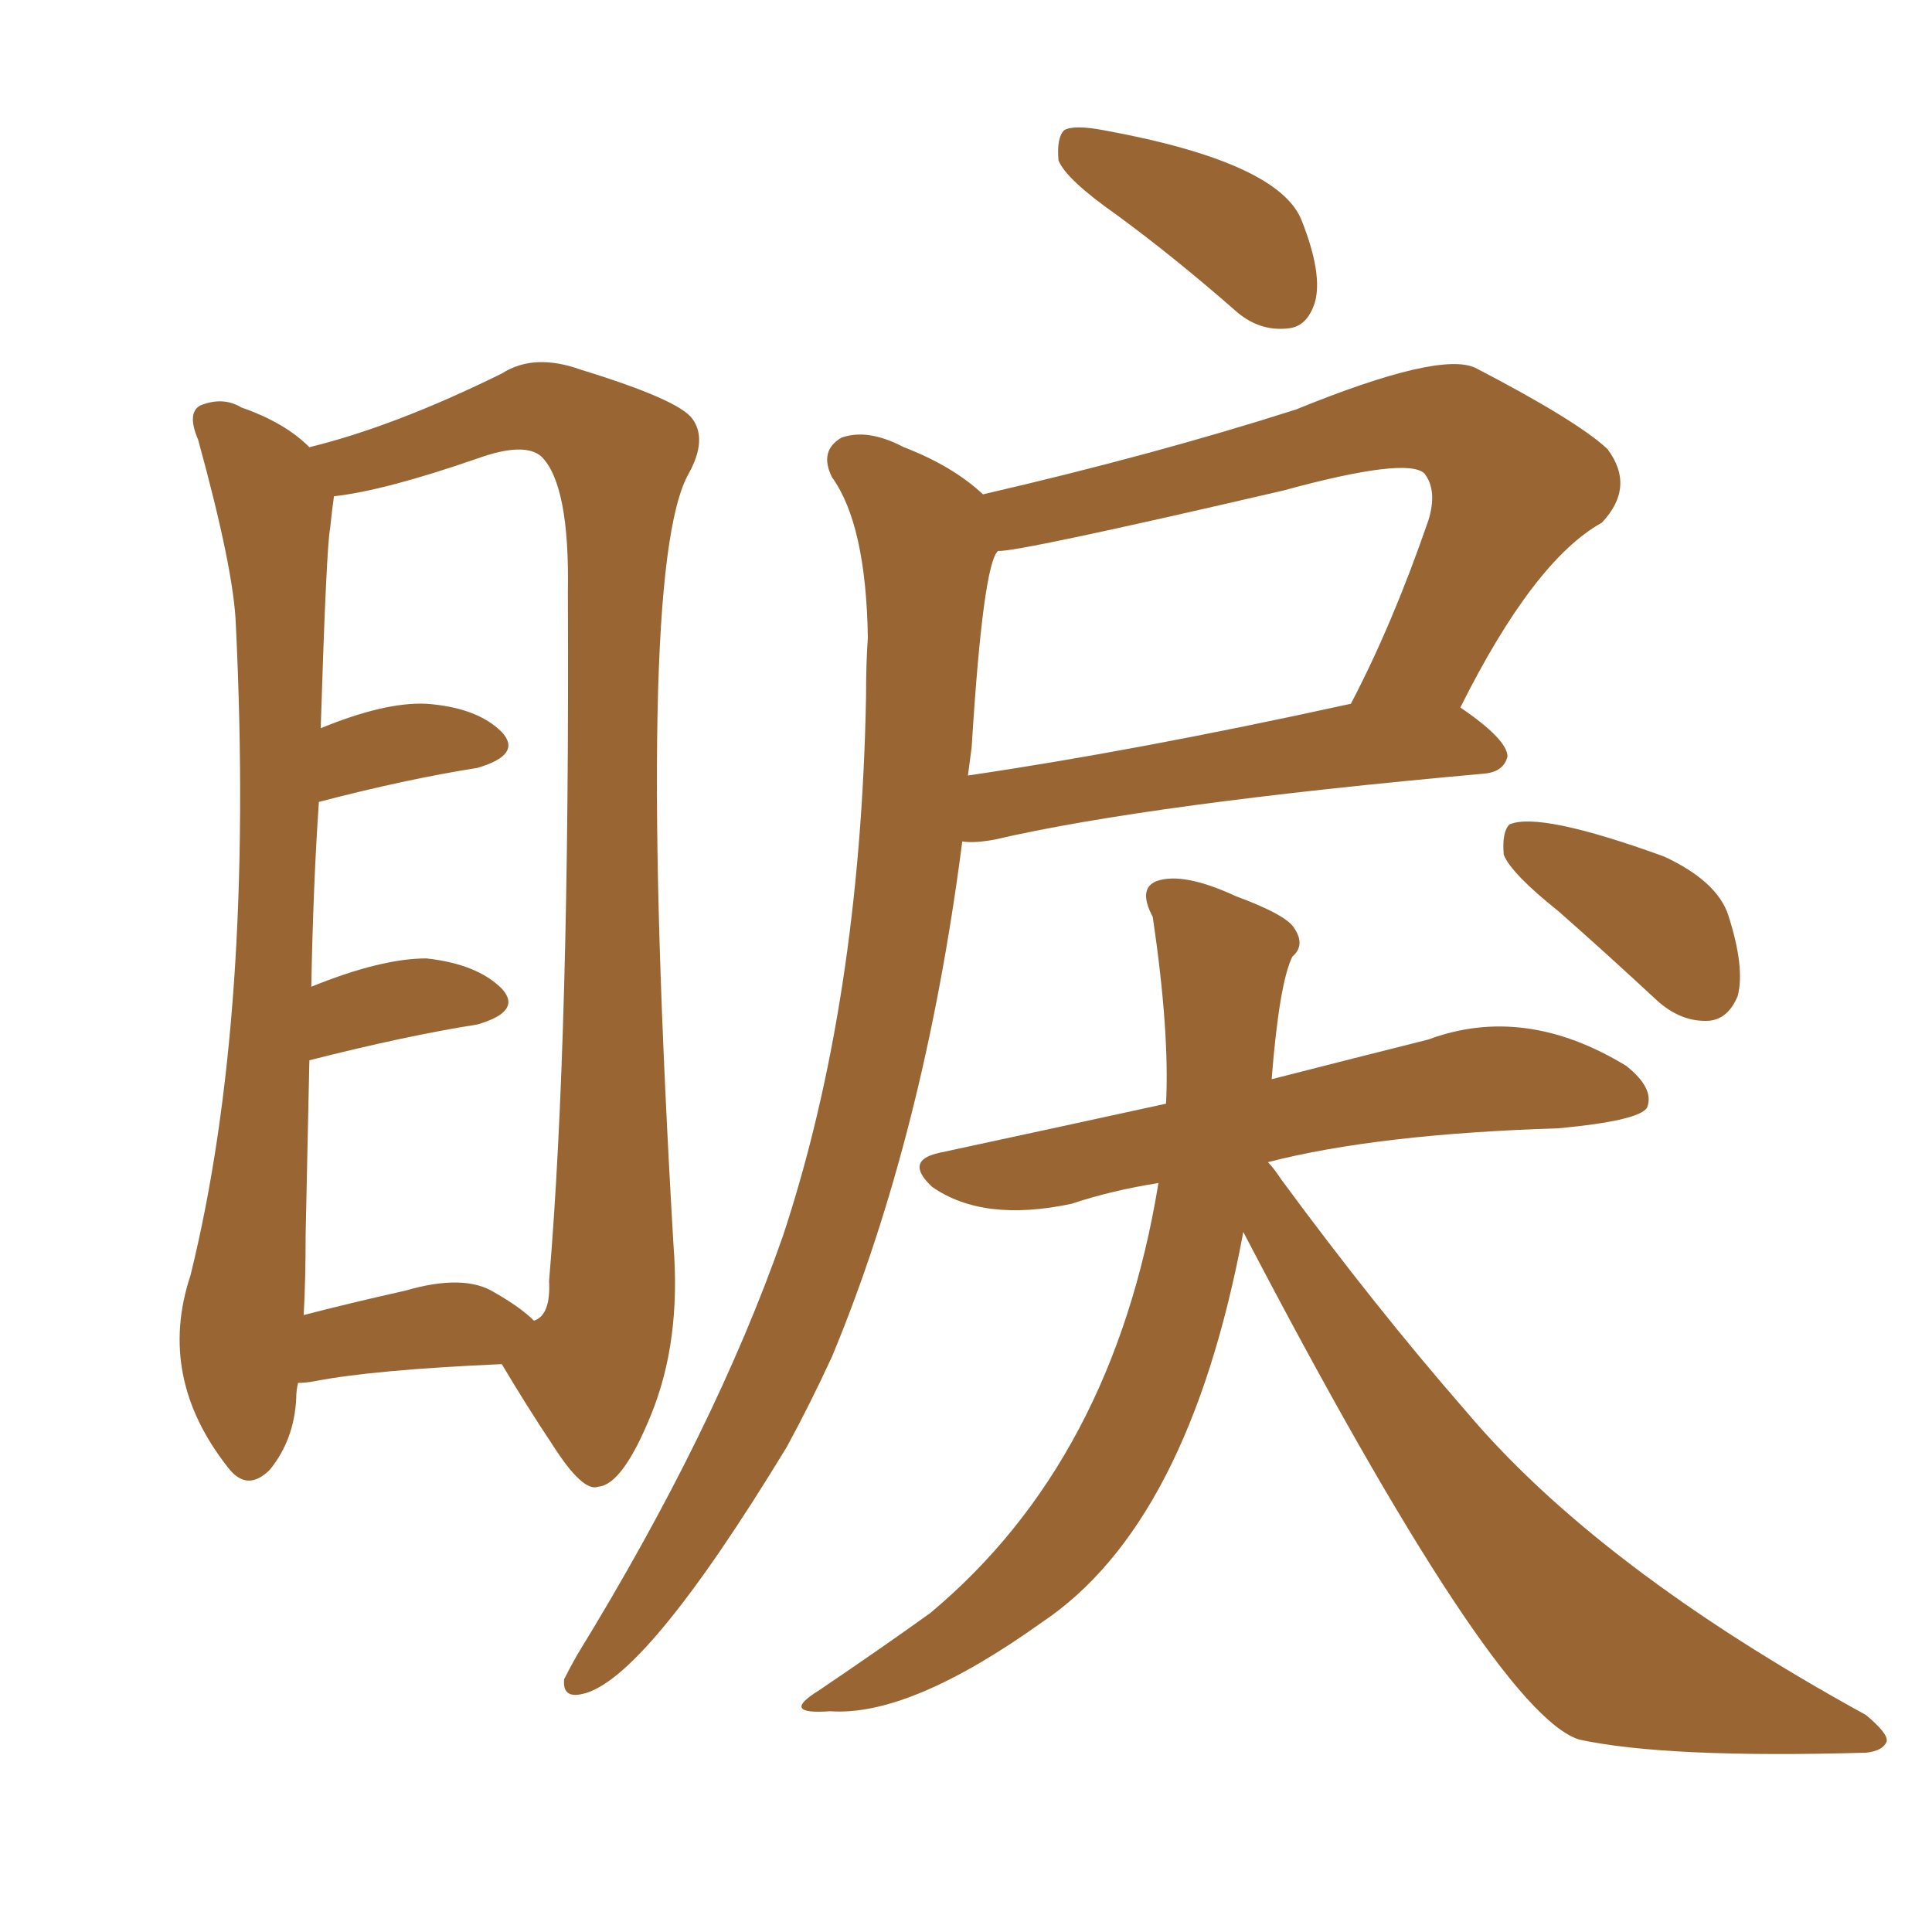 <svg xmlns="http://www.w3.org/2000/svg" xmlns:xlink="http://www.w3.org/1999/xlink" width="150" height="150"><path fill="#996633" padding="10" d="M76.32 38.38L76.32 38.38Q89.65 35.30 100.63 31.79L100.63 31.79Q111.77 27.25 114.55 28.56L114.55 28.56Q122.46 32.67 124.80 34.86L124.80 34.86Q127.00 37.79 124.37 40.58L124.37 40.58Q119.09 43.51 113.38 54.93L113.38 54.93Q117.04 57.42 117.04 58.74L117.04 58.74Q116.75 59.91 115.28 60.06L115.28 60.06Q89.21 62.40 77.20 65.19L77.20 65.19Q75.59 65.48 74.71 65.33L74.71 65.33Q71.78 88.04 64.60 105.32L64.60 105.32Q62.84 109.13 61.08 112.35L61.08 112.35Q49.95 130.66 45.12 131.54L45.12 131.54Q43.65 131.84 43.80 130.37L43.80 130.37Q44.24 129.49 44.82 128.47L44.82 128.47Q55.52 111.04 60.79 95.95L60.79 95.95Q66.80 77.78 67.24 54.05L67.24 54.05Q67.24 51.42 67.38 49.51L67.38 49.51Q67.24 40.72 64.60 37.06L64.60 37.06Q63.57 35.01 65.33 33.98L65.33 33.98Q67.38 33.25 70.17 34.72L70.17 34.72Q73.97 36.18 76.32 38.38ZM75.44 58.01L75.44 58.01Q75.29 59.18 75.15 60.21L75.15 60.21Q88.18 58.30 104.88 54.64L104.88 54.64Q108.11 48.49 110.89 40.43L110.89 40.43Q111.62 38.09 110.60 36.77L110.60 36.77Q109.28 35.45 99.61 38.09L99.61 38.09Q78.81 42.92 77.49 42.77L77.49 42.77Q76.32 43.80 75.44 58.01ZM121.00 70.75L121.00 70.75Q117.33 67.82 116.75 66.36L116.75 66.36Q116.60 64.60 117.19 64.01L117.19 64.01Q119.53 62.99 129.20 66.50L129.20 66.50Q133.30 68.41 134.18 71.04L134.18 71.04Q135.50 75.15 134.91 77.34L134.91 77.34Q134.18 79.10 132.71 79.25L132.71 79.25Q130.52 79.39 128.61 77.64L128.61 77.64Q124.66 73.97 121.00 70.75ZM96.53 95.65L96.53 95.65Q92.29 118.36 80.86 125.98L80.86 125.98Q70.61 133.30 64.45 132.86L64.45 132.86Q60.50 133.15 63.57 131.25L63.57 131.25Q68.55 127.88 72.22 125.24L72.22 125.24Q86.43 113.38 89.94 91.85L89.94 91.85Q86.28 92.43 83.20 93.46L83.20 93.46Q76.32 94.92 72.36 92.14L72.36 92.14Q70.17 90.09 72.95 89.50L72.95 89.50Q82.47 87.45 90.53 85.69L90.53 85.69Q90.82 80.13 89.50 71.19L89.50 71.19Q88.33 68.99 89.79 68.41L89.79 68.41Q91.85 67.68 95.95 69.58L95.95 69.58Q99.90 71.04 100.49 72.07L100.49 72.07Q101.37 73.39 100.34 74.27L100.34 74.27Q99.32 76.32 98.73 83.79L98.73 83.79Q105.62 82.03 110.89 80.71L110.89 80.71Q118.36 77.93 126.27 82.76L126.27 82.76Q128.47 84.52 127.88 85.99L127.88 85.99Q127.29 87.01 121.00 87.60L121.00 87.60Q106.93 88.04 98.44 90.23L98.44 90.23Q98.88 90.67 99.46 91.55L99.46 91.55Q106.79 101.51 113.82 109.57L113.82 109.57Q124.07 121.73 144.87 133.15L144.87 133.15Q146.63 134.62 146.48 135.21L146.48 135.21Q146.19 135.94 144.87 136.08L144.87 136.08Q129.35 136.52 122.61 135.06L122.61 135.06Q116.02 133.01 96.53 95.65ZM86.72 16.70L86.72 16.70Q82.76 13.92 82.18 12.45L82.18 12.45Q82.03 10.69 82.62 10.11L82.62 10.11Q83.35 9.67 85.69 10.11L85.69 10.11Q99.32 12.60 101.07 17.14L101.07 17.14Q102.69 21.24 102.10 23.44L102.10 23.44Q101.51 25.34 100.05 25.49L100.05 25.49Q97.71 25.78 95.80 24.02L95.80 24.02Q91.11 19.92 86.72 16.70ZM23.14 107.37L23.14 107.37Q23.00 107.96 23.00 108.54L23.00 108.54Q22.85 111.77 20.95 114.11L20.95 114.11Q19.19 115.87 17.72 113.96L17.72 113.96Q12.16 106.93 14.79 99.02L14.79 99.02Q19.78 78.81 18.31 48.49L18.31 48.49Q18.16 44.24 15.38 34.13L15.38 34.13Q14.50 32.08 15.53 31.49L15.53 31.49Q17.29 30.76 18.75 31.64L18.75 31.64Q22.12 32.81 24.02 34.72L24.02 34.72Q30.62 33.11 38.96 29.00L38.96 29.00Q41.46 27.39 45.12 28.71L45.12 28.71Q52.73 31.05 53.76 32.52L53.76 32.52Q54.93 34.13 53.47 36.77L53.47 36.77Q49.22 44.24 52.29 96.68L52.29 96.68Q52.88 104.15 50.54 109.86L50.54 109.86Q48.34 115.28 46.44 115.43L46.44 115.43Q45.26 115.87 42.92 112.21L42.92 112.21Q40.87 109.13 38.96 105.91L38.96 105.91Q29.00 106.35 24.46 107.23L24.46 107.23Q23.73 107.37 23.14 107.37ZM38.38 100.34L38.38 100.34L38.38 100.34Q40.43 101.51 41.46 102.54L41.46 102.54Q42.77 102.10 42.63 99.46L42.63 99.46Q44.24 80.42 44.09 46.00L44.09 46.00Q44.24 37.65 42.04 35.45L42.04 35.45Q40.72 34.28 37.06 35.60L37.06 35.60Q29.88 38.09 25.93 38.53L25.93 38.53Q25.78 39.55 25.63 41.02L25.63 41.02Q25.34 42.48 24.90 56.54L24.90 56.54Q29.88 54.49 33.11 54.64L33.11 54.64Q37.06 54.93 38.96 56.84L38.96 56.84Q40.58 58.59 37.06 59.62L37.06 59.62Q31.49 60.50 24.76 62.26L24.76 62.26Q24.32 68.55 24.17 76.61L24.17 76.61Q29.59 74.41 33.11 74.41L33.11 74.41Q37.06 74.85 38.96 76.76L38.96 76.76Q40.58 78.52 37.06 79.54L37.06 79.54Q31.49 80.42 24.02 82.32L24.02 82.32Q23.88 88.62 23.73 95.80L23.73 95.80Q23.73 99.32 23.58 102.10L23.58 102.10Q26.95 101.22 31.49 100.20L31.49 100.20Q36.04 98.88 38.38 100.34Z"/></svg>